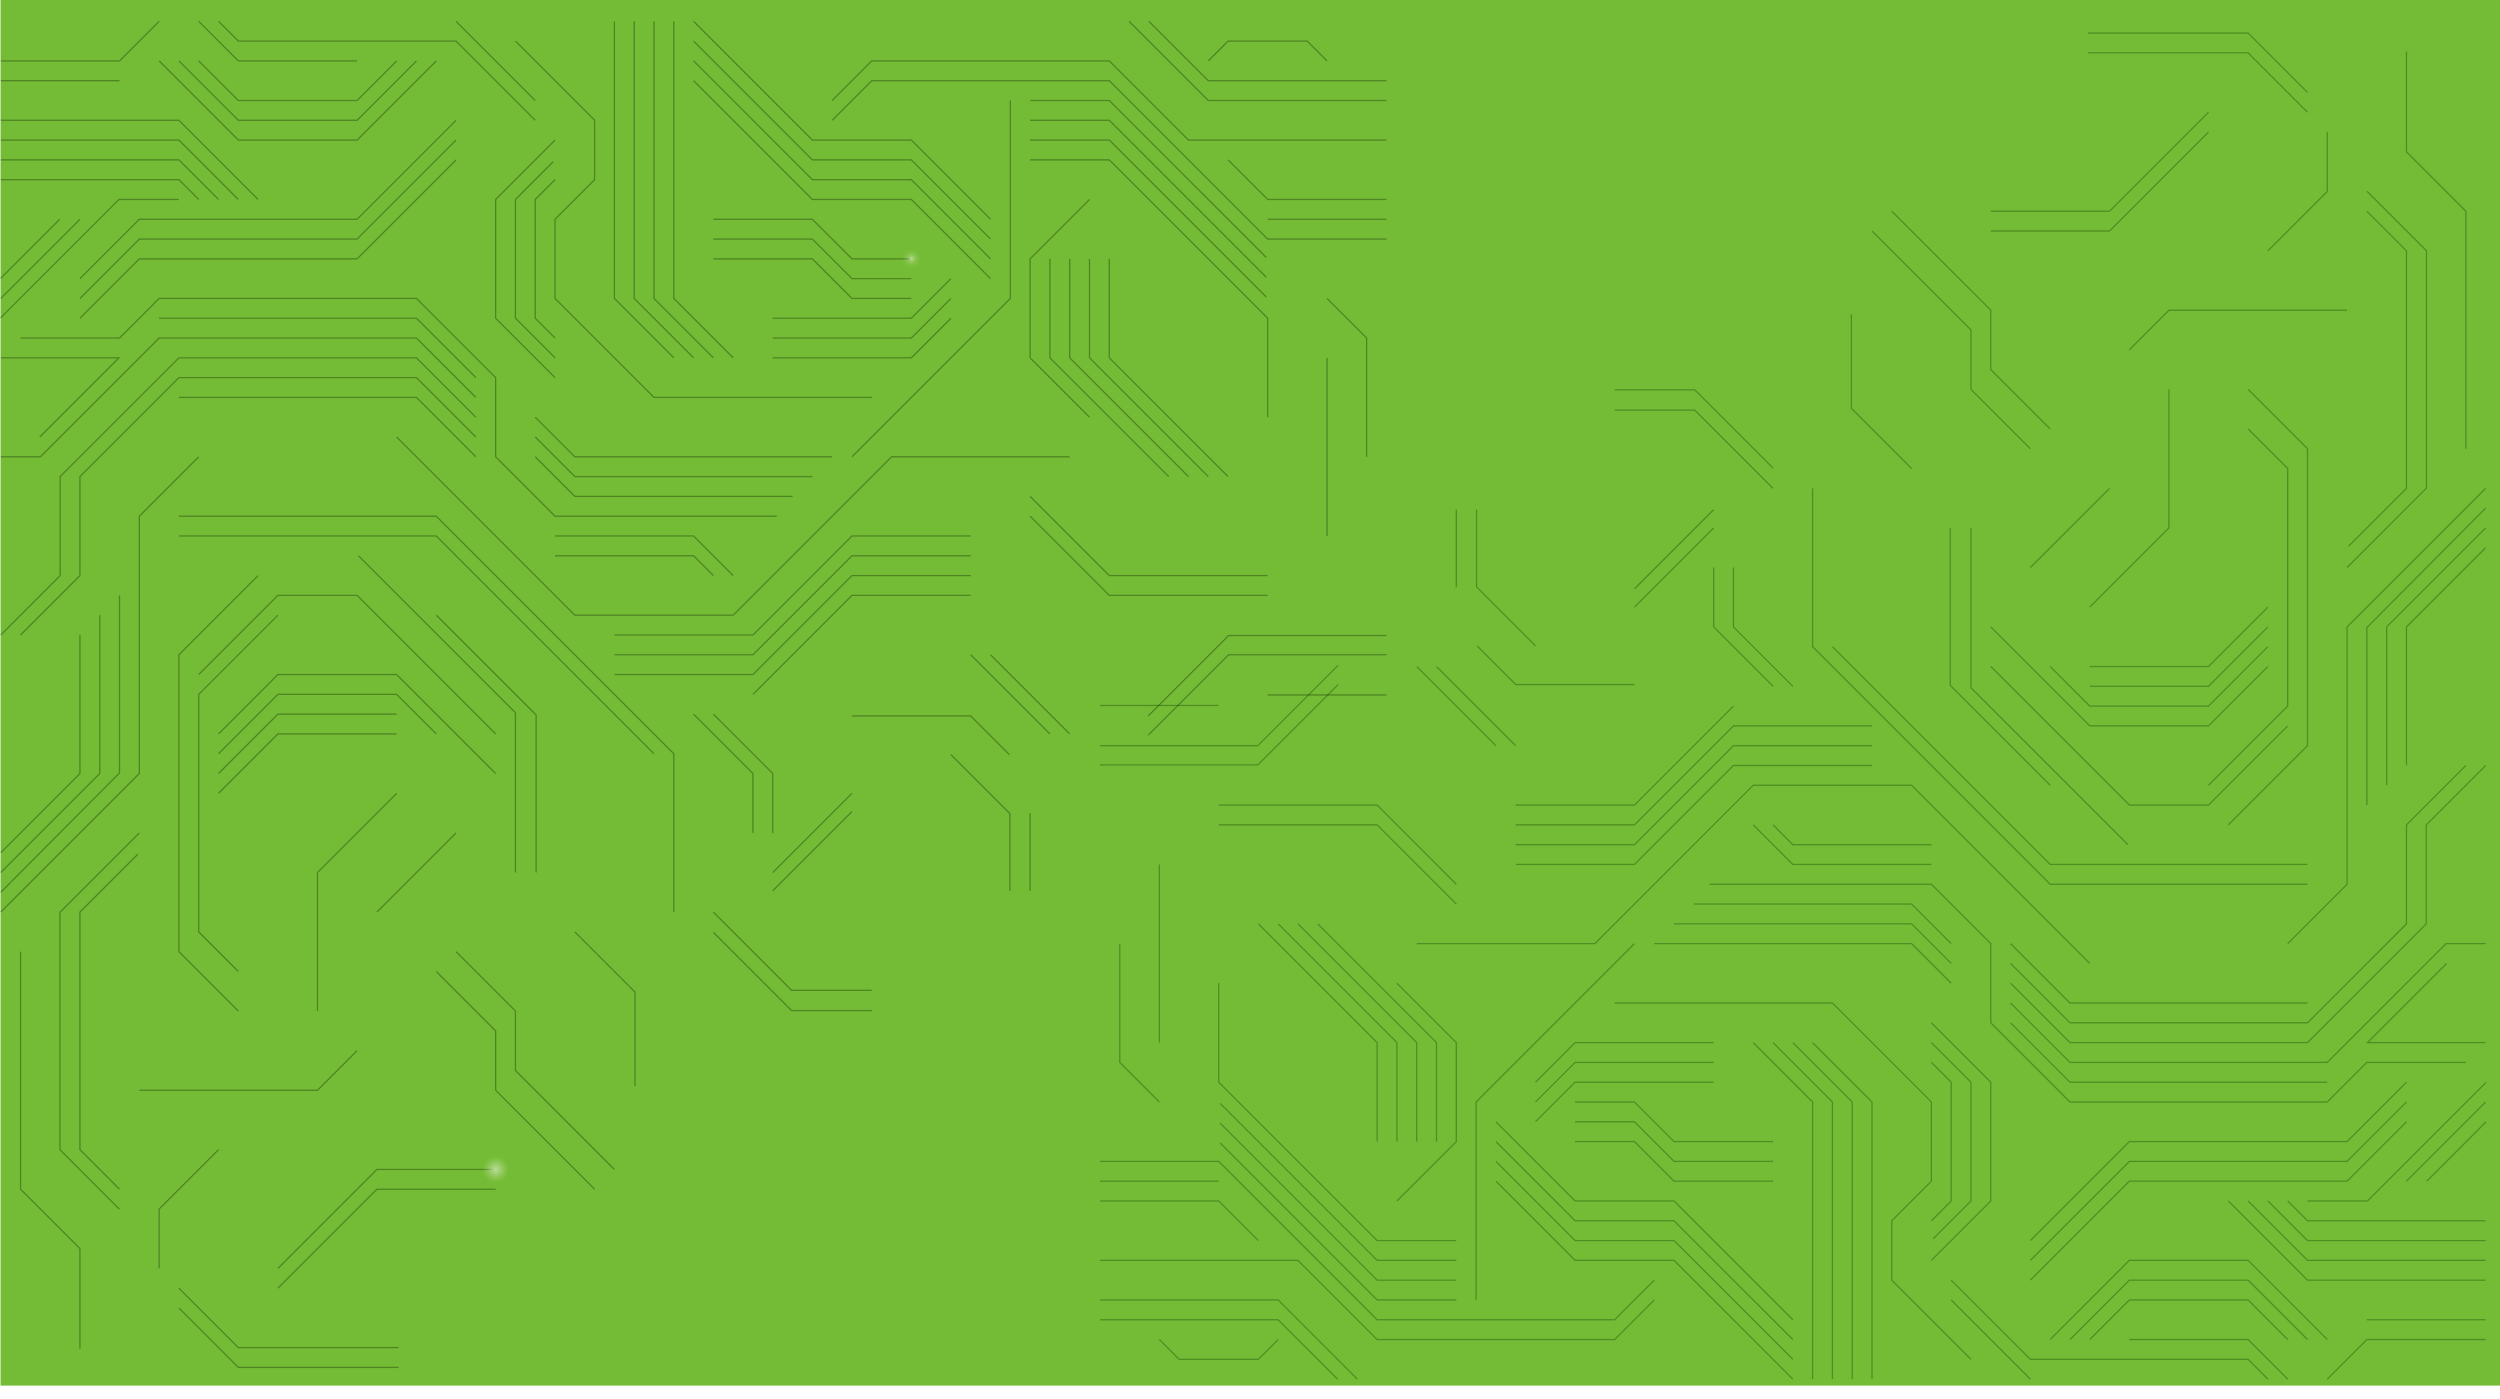 <?xml version="1.0" encoding="UTF-8" standalone="yes"?>
<svg xmlns="http://www.w3.org/2000/svg" xmlns:xlink="http://www.w3.org/1999/xlink" viewBox="0 0 1921.29 1075.09">
  <defs>
    <style>
      .cls-1 {
        opacity: .68;
      }

      .cls-2 {
        fill: url(#radial-gradient-74);
      }

      .cls-2, .cls-3, .cls-4, .cls-5, .cls-6, .cls-7, .cls-8, .cls-9, .cls-10, .cls-11, .cls-12, .cls-13, .cls-14, .cls-15, .cls-16, .cls-17, .cls-18, .cls-19, .cls-20, .cls-21, .cls-22, .cls-23, .cls-24, .cls-25, .cls-26, .cls-27, .cls-28, .cls-29, .cls-30, .cls-31, .cls-32, .cls-33, .cls-34, .cls-35, .cls-36, .cls-37, .cls-38, .cls-39, .cls-40, .cls-41, .cls-42, .cls-43, .cls-44, .cls-45, .cls-46, .cls-47, .cls-48, .cls-49, .cls-50, .cls-51, .cls-52, .cls-53, .cls-54, .cls-55, .cls-56, .cls-57, .cls-58, .cls-59, .cls-60, .cls-61, .cls-62, .cls-63, .cls-64, .cls-65, .cls-66, .cls-67, .cls-68, .cls-69, .cls-70, .cls-71, .cls-72, .cls-73, .cls-74, .cls-75, .cls-76, .cls-77, .cls-78, .cls-79, .cls-80, .cls-81, .cls-82 {
        stroke-width: 0px;
      }

      .cls-3 {
        fill: url(#radial-gradient-58);
      }

      .cls-4 {
        fill: url(#radial-gradient-68);
      }

      .cls-5 {
        fill: url(#radial-gradient-79);
      }

      .cls-6 {
        fill: url(#radial-gradient-30);
      }

      .cls-7 {
        fill: url(#radial-gradient-70);
      }

      .cls-8 {
        fill: url(#radial-gradient-16);
      }

      .cls-9 {
        fill: url(#radial-gradient-39);
      }

      .cls-10 {
        fill: url(#radial-gradient-46);
      }

      .cls-83, .cls-11, .cls-13, .cls-17, .cls-18, .cls-19, .cls-22, .cls-35, .cls-43, .cls-48, .cls-49, .cls-57, .cls-60, .cls-63, .cls-68, .cls-69, .cls-70, .cls-76, .cls-77 {
        opacity: .5;
      }

      .cls-11 {
        fill: url(#radial-gradient-52);
      }

      .cls-12 {
        fill: url(#radial-gradient-77);
      }

      .cls-13 {
        fill: url(#radial-gradient-3);
      }

      .cls-14 {
        fill: url(#radial-gradient-59);
      }

      .cls-15 {
        fill: url(#radial-gradient-57);
      }

      .cls-84 {
        isolation: isolate;
      }

      .cls-16 {
        fill: url(#radial-gradient-69);
      }

      .cls-17 {
        fill: url(#radial-gradient-48);
      }

      .cls-18 {
        fill: url(#radial-gradient-78);
      }

      .cls-19 {
        fill: url(#radial-gradient-42);
      }

      .cls-20 {
        fill: #74bc35;
      }

      .cls-21 {
        fill: url(#radial-gradient-13);
      }

      .cls-85 {
        stroke: #041c00;
      }

      .cls-85, .cls-86 {
        fill: none;
        stroke-miterlimit: 10;
      }

      .cls-22 {
        fill: url(#radial-gradient-50);
      }

      .cls-23 {
        fill: url(#radial-gradient-35);
      }

      .cls-24 {
        fill: url(#radial-gradient-27);
      }

      .cls-25 {
        fill: url(#radial-gradient-29);
      }

      .cls-26 {
        fill: url(#radial-gradient-60);
      }

      .cls-27 {
        fill: url(#radial-gradient-61);
      }

      .cls-28 {
        fill: url(#radial-gradient-55);
      }

      .cls-29 {
        fill: url(#radial-gradient-53);
      }

      .cls-30 {
        fill: url(#radial-gradient-75);
      }

      .cls-31 {
        fill: url(#radial-gradient-65);
      }

      .cls-32 {
        fill: url(#radial-gradient-71);
      }

      .cls-33 {
        fill: url(#radial-gradient-22);
      }

      .cls-34 {
        fill: url(#radial-gradient-62);
      }

      .cls-35 {
        fill: url(#radial-gradient-12);
      }

      .cls-36 {
        fill: url(#radial-gradient-47);
      }

      .cls-37 {
        fill: url(#radial-gradient-19);
      }

      .cls-38 {
        fill: url(#radial-gradient-20);
      }

      .cls-39 {
        fill: url(#radial-gradient-76);
      }

      .cls-40 {
        fill: url(#radial-gradient-25);
      }

      .cls-41 {
        fill: url(#radial-gradient-63);
      }

      .cls-42 {
        fill: url(#radial-gradient-33);
      }

      .cls-43 {
        fill: url(#radial-gradient-51);
      }

      .cls-44 {
        fill: url(#radial-gradient-17);
      }

      .cls-45 {
        fill: url(#radial-gradient-32);
      }

      .cls-46 {
        fill: url(#radial-gradient-21);
      }

      .cls-47 {
        fill: url(#radial-gradient-64);
      }

      .cls-87 {
        mix-blend-mode: screen;
      }

      .cls-48 {
        fill: url(#radial-gradient-49);
      }

      .cls-49 {
        fill: url(#radial-gradient-9);
      }

      .cls-50 {
        fill: url(#radial-gradient-54);
      }

      .cls-51 {
        fill: url(#radial-gradient-41);
      }

      .cls-52 {
        fill: url(#radial-gradient-7);
      }

      .cls-53 {
        fill: url(#radial-gradient-66);
      }

      .cls-54 {
        fill: url(#radial-gradient-34);
      }

      .cls-55 {
        fill: url(#radial-gradient-26);
      }

      .cls-56 {
        fill: url(#radial-gradient-5);
      }

      .cls-57 {
        fill: url(#radial-gradient-38);
      }

      .cls-58 {
        fill: url(#radial-gradient-24);
      }

      .cls-59 {
        fill: url(#radial-gradient);
      }

      .cls-60 {
        fill: url(#radial-gradient-40);
      }

      .cls-61 {
        fill: url(#radial-gradient-37);
      }

      .cls-62 {
        fill: url(#radial-gradient-45);
      }

      .cls-63 {
        fill: url(#radial-gradient-8);
      }

      .cls-64 {
        fill: url(#radial-gradient-31);
      }

      .cls-65 {
        fill: url(#radial-gradient-14);
      }

      .cls-66 {
        fill: url(#radial-gradient-18);
      }

      .cls-67 {
        fill: url(#radial-gradient-67);
      }

      .cls-68 {
        fill: url(#radial-gradient-80);
      }

      .cls-69 {
        fill: url(#radial-gradient-11);
      }

      .cls-70 {
        fill: url(#radial-gradient-2);
      }

      .cls-71 {
        fill: url(#radial-gradient-28);
      }

      .cls-72 {
        fill: url(#radial-gradient-6);
      }

      .cls-73 {
        fill: url(#radial-gradient-44);
      }

      .cls-74 {
        fill: url(#radial-gradient-15);
      }

      .cls-75 {
        fill: url(#radial-gradient-56);
      }

      .cls-76 {
        fill: url(#radial-gradient-43);
      }

      .cls-86 {
        stroke: #083500;
      }

      .cls-77 {
        fill: url(#radial-gradient-10);
      }

      .cls-78 {
        fill: url(#radial-gradient-73);
      }

      .cls-79 {
        fill: url(#radial-gradient-36);
      }

      .cls-80 {
        fill: url(#radial-gradient-4);
      }

      .cls-81 {
        fill: url(#radial-gradient-23);
      }

      .cls-82 {
        fill: url(#radial-gradient-72);
      }
    </style>
    <radialGradient id="radial-gradient" cx="380.91" cy="898.73" fx="380.91" fy="898.73" r="10.49" gradientUnits="userSpaceOnUse">
      <stop offset="0" stop-color="#fff"/>
      <stop offset=".06" stop-color="#fff" stop-opacity=".93"/>
      <stop offset=".33" stop-color="#fff" stop-opacity=".6"/>
      <stop offset=".56" stop-color="#fff" stop-opacity=".34"/>
      <stop offset=".76" stop-color="#fff" stop-opacity=".16"/>
      <stop offset=".91" stop-color="#fff" stop-opacity=".04"/>
      <stop offset="1" stop-color="#fff" stop-opacity="0"/>
    </radialGradient>
    <radialGradient id="radial-gradient-2" cx="137.5" cy="305.42" fx="137.5" fy="305.42" r="10.49" xlink:href=""/>
    <radialGradient id="radial-gradient-3" cx="426.55" cy="259.78" fx="426.55" fy="259.78" r="10.49" xlink:href=""/>
    <radialGradient id="radial-gradient-4" cx="563.46" cy="275" fx="563.46" fy="275" r="10.49" xlink:href=""/>
    <radialGradient id="radial-gradient-5" cx="882.93" cy="564.04" fx="882.93" fy="564.04" r="10.49" xlink:href=""/>
    <radialGradient id="radial-gradient-6" cx="700.38" cy="198.82" fx="700.38" fy="198.82" r="10.49" gradientUnits="userSpaceOnUse">
      <stop offset="0" stop-color="#fff"/>
      <stop offset=".03" stop-color="#fff" stop-opacity=".9"/>
      <stop offset=".1" stop-color="#fff" stop-opacity=".71"/>
      <stop offset=".17" stop-color="#fff" stop-opacity=".54"/>
      <stop offset=".24" stop-color="#fff" stop-opacity=".4"/>
      <stop offset=".33" stop-color="#fff" stop-opacity=".27"/>
      <stop offset=".41" stop-color="#fff" stop-opacity=".17"/>
      <stop offset=".51" stop-color="#fff" stop-opacity=".1"/>
      <stop offset=".62" stop-color="#fff" stop-opacity=".04"/>
      <stop offset=".76" stop-color="#fff" stop-opacity="0"/>
      <stop offset="1" stop-color="#fff" stop-opacity="0"/>
    </radialGradient>
    <radialGradient id="radial-gradient-7" cx="167.92" cy="883.99" fx="167.92" fy="883.99" r="10.49" xlink:href=""/>
    <radialGradient id="radial-gradient-8" cx="107.07" cy="640.13" fx="107.07" fy="640.13" r="10.49" xlink:href=""/>
    <radialGradient id="radial-gradient-9" cx="746.02" cy="503.19" fx="746.02" fy="503.19" r="10.49" xlink:href=""/>
    <radialGradient id="radial-gradient-10" cx="974.21" cy="442.34" fx="974.21" fy="442.34" r="10.49" xlink:href=""/>
    <radialGradient id="radial-gradient-11" cx="746.02" cy="411.91" fx="746.02" fy="411.91" r="10.49" xlink:href=""/>
    <radialGradient id="radial-gradient-12" cx="304.84" cy="609.68" fx="304.84" fy="609.68" r="15.21" xlink:href=""/>
    <radialGradient id="radial-gradient-13" cx="122.29" cy="244.34" fx="122.29" fy="244.34" r="10.76" xlink:href=""/>
    <radialGradient id="radial-gradient-14" cx="578.68" cy="644.19" fx="578.68" fy="644.19" r="10.76" xlink:href=""/>
    <radialGradient id="radial-gradient-15" cx="274.42" cy="46.8" fx="274.42" fy="46.8" r="10.76" xlink:href=""/>
    <radialGradient id="radial-gradient-16" cx="411.33" cy="77.23" fx="411.33" fy="77.23" r="10.76" xlink:href=""/>
    <radialGradient id="radial-gradient-17" cx="198.35" cy="442.34" fx="198.35" fy="442.34" r="15.21" xlink:href=""/>
    <radialGradient id="radial-gradient-18" cx="822.08" cy="351.06" fx="822.08" fy="351.06" r="15.21" xlink:href=""/>
    <radialGradient id="radial-gradient-19" cx="122.29" cy="46.8" fx="122.29" fy="46.8" r="15.21" xlink:href=""/>
    <radialGradient id="radial-gradient-20" cx="426.55" cy="290.21" fx="426.55" fy="290.21" r="15.21" xlink:href=""/>
    <radialGradient id="radial-gradient-21" cx="791.66" cy="381.49" fx="791.66" fy="381.49" r="30.43" xlink:href=""/>
    <radialGradient id="radial-gradient-22" cx="1019.85" cy="411.91" fx="1019.85" fy="411.91" r="30.43" xlink:href=""/>
    <radialGradient id="radial-gradient-23" cx="852.51" cy="199.64" fx="852.51" fy="199.64" r="30.43" xlink:href=""/>
    <radialGradient id="radial-gradient-24" cx="669.95" cy="305.42" fx="669.95" fy="305.42" r="30.43" xlink:href=""/>
    <radialGradient id="radial-gradient-25" cx="776.44" cy="77.23" fx="776.44" fy="77.23" r="30.43" xlink:href=""/>
    <radialGradient id="radial-gradient-26" cx="400.58" cy="31.59" fx="400.58" fy="31.59" r="30.43" gradientTransform="translate(10.16 -63.48) rotate(9.18)" xlink:href=""/>
    <radialGradient id="radial-gradient-27" cx="167.92" cy="609.68" fx="167.92" fy="609.68" r="30.43" xlink:href=""/>
    <radialGradient id="radial-gradient-28" cx="534.21" cy="548.94" fx="534.21" fy="548.94" r="30.43" xlink:href=""/>
    <radialGradient id="radial-gradient-29" cx="411.33" cy="670.53" fx="411.33" fy="670.53" r="30.43" gradientTransform="translate(163.99 -76.21) rotate(13.2)" xlink:href=""/>
    <radialGradient id="radial-gradient-30" cx="137.5" cy="990.01" fx="137.5" fy="990.01" r="30.43" gradientTransform="translate(152.46 -9.39) rotate(8.76)" xlink:href=""/>
    <radialGradient id="radial-gradient-31" cx="61.43" cy="1034.67" fx="61.43" fy="1034.67" r="30.43" xlink:href=""/>
    <radialGradient id="radial-gradient-32" cx="107.07" cy="837.88" fx="107.07" fy="837.88" r="30.43" xlink:href=""/>
    <radialGradient id="radial-gradient-33" cx="46.22" cy="168.51" fx="46.22" fy="168.51" r="30.43" xlink:href=""/>
    <radialGradient id="radial-gradient-34" cx="1019.85" cy="228.33" fx="1019.85" fy="228.33" r="30.43" gradientTransform="translate(49.46 -159.72) rotate(9.18)" xlink:href=""/>
    <radialGradient id="radial-gradient-35" cx="791.66" cy="624.9" fx="791.66" fy="624.9" r="30.43" xlink:href=""/>
    <radialGradient id="radial-gradient-36" cx="534.4" cy="62.01" fx="534.4" fy="62.01" r="30.43" xlink:href=""/>
    <radialGradient id="radial-gradient-37" cx="1019.85" cy="46.8" fx="1019.85" fy="46.8" r="30.43" xlink:href=""/>
    <radialGradient id="radial-gradient-38" cx="548.25" cy="167.99" fx="548.25" fy="167.99" r="15.21" xlink:href=""/>
    <radialGradient id="radial-gradient-39" cx="365.69" cy="351.06" fx="365.69" fy="351.06" r="15.21" xlink:href=""/>
    <radialGradient id="radial-gradient-40" cx="350.48" cy="92.44" fx="350.48" fy="92.44" r="15.21" xlink:href=""/>
    <radialGradient id="radial-gradient-41" cx="8879.85" cy="192.42" fx="8879.85" fy="192.42" r="10.49" gradientTransform="translate(10409.79 369.95) rotate(-180)" xlink:href=""/>
    <radialGradient id="radial-gradient-42" cx="8636.44" cy="-400.88" fx="8636.44" fy="-400.88" r="10.49" gradientTransform="translate(10409.79 369.95) rotate(-180)" xlink:href=""/>
    <radialGradient id="radial-gradient-43" cx="8925.49" cy="-446.52" fx="8925.49" fy="-446.52" r="10.49" gradientTransform="translate(10409.79 369.95) rotate(-180)" xlink:href=""/>
    <radialGradient id="radial-gradient-44" cx="9062.41" cy="-431.31" fx="9062.41" fy="-431.31" r="10.49" gradientTransform="translate(10409.79 369.95) rotate(-180)" xlink:href=""/>
    <radialGradient id="radial-gradient-45" cx="9381.88" cy="-142.26" fx="9381.88" fy="-142.26" r="10.49" gradientTransform="translate(10409.79 369.95) rotate(-180)" xlink:href=""/>
    <radialGradient id="radial-gradient-46" cx="9199.32" cy="-507.49" fx="9199.32" fy="-507.49" r="10.49" gradientTransform="translate(10409.79 369.95) rotate(-180)" xlink:href=""/>
    <radialGradient id="radial-gradient-47" cx="8666.87" cy="177.68" fx="8666.87" fy="177.68" r="10.49" gradientTransform="translate(10409.79 369.95) rotate(-180)" xlink:href=""/>
    <radialGradient id="radial-gradient-48" cx="8606.02" cy="-66.18" fx="8606.02" fy="-66.18" r="10.49" gradientTransform="translate(10409.79 369.95) rotate(-180)" xlink:href=""/>
    <radialGradient id="radial-gradient-49" cx="9244.96" cy="-203.11" fx="9244.96" fy="-203.11" r="10.49" gradientTransform="translate(10409.79 369.95) rotate(-180)" xlink:href=""/>
    <radialGradient id="radial-gradient-50" cx="9473.16" cy="-263.97" fx="9473.16" fy="-263.97" r="10.49" gradientTransform="translate(10409.79 369.95) rotate(-180)" xlink:href=""/>
    <radialGradient id="radial-gradient-51" cx="9244.96" cy="-294.39" fx="9244.96" fy="-294.39" r="10.49" gradientTransform="translate(10409.79 369.95) rotate(-180)" xlink:href=""/>
    <radialGradient id="radial-gradient-52" cx="8803.79" cy="-96.62" fx="8803.79" fy="-96.62" r="15.21" gradientTransform="translate(10409.79 369.95) rotate(-180)" xlink:href=""/>
    <radialGradient id="radial-gradient-53" cx="8621.23" cy="-461.96" fx="8621.23" fy="-461.96" r="10.76" gradientTransform="translate(10409.79 369.95) rotate(-180)" xlink:href=""/>
    <radialGradient id="radial-gradient-54" cx="9077.62" cy="-62.12" fx="9077.62" fy="-62.12" r="10.76" gradientTransform="translate(10409.79 369.95) rotate(-180)" xlink:href=""/>
    <radialGradient id="radial-gradient-55" cx="8773.36" cy="-659.5" fx="8773.36" fy="-659.5" r="10.76" gradientTransform="translate(10409.79 369.95) rotate(-180)" xlink:href=""/>
    <radialGradient id="radial-gradient-56" cx="8910.28" cy="-629.08" fx="8910.28" fy="-629.08" r="10.76" gradientTransform="translate(10409.79 369.95) rotate(-180)" xlink:href=""/>
    <radialGradient id="radial-gradient-57" cx="8697.3" cy="-263.97" fx="8697.3" fy="-263.97" r="15.21" gradientTransform="translate(10409.79 369.95) rotate(-180)" xlink:href=""/>
    <radialGradient id="radial-gradient-58" cx="9321.03" cy="-355.24" fx="9321.03" fy="-355.24" r="15.21" gradientTransform="translate(10409.79 369.95) rotate(-180)" xlink:href=""/>
    <radialGradient id="radial-gradient-59" cx="8621.23" cy="-659.5" fx="8621.23" fy="-659.5" r="15.21" gradientTransform="translate(10409.79 369.95) rotate(-180)" xlink:href=""/>
    <radialGradient id="radial-gradient-60" cx="8925.49" cy="-416.1" fx="8925.49" fy="-416.1" r="15.21" gradientTransform="translate(10409.79 369.95) rotate(-180)" xlink:href=""/>
    <radialGradient id="radial-gradient-61" cx="9290.6" cy="-324.82" fx="9290.6" fy="-324.82" r="30.43" gradientTransform="translate(10409.79 369.95) rotate(-180)" xlink:href=""/>
    <radialGradient id="radial-gradient-62" cx="9518.8" cy="-294.39" fx="9518.8" fy="-294.39" r="30.43" gradientTransform="translate(10409.79 369.95) rotate(-180)" xlink:href=""/>
    <radialGradient id="radial-gradient-63" cx="9351.45" cy="-506.66" fx="9351.45" fy="-506.66" r="30.43" gradientTransform="translate(10409.79 369.95) rotate(-180)" xlink:href=""/>
    <radialGradient id="radial-gradient-64" cx="9168.9" cy="-400.88" fx="9168.9" fy="-400.88" r="30.43" gradientTransform="translate(10409.79 369.95) rotate(-180)" xlink:href=""/>
    <radialGradient id="radial-gradient-65" cx="9275.39" cy="-629.08" fx="9275.39" fy="-629.08" r="30.43" gradientTransform="translate(10409.79 369.95) rotate(-180)" xlink:href=""/>
    <radialGradient id="radial-gradient-66" cx="8899.52" cy="-674.72" fx="8899.52" fy="-674.72" r="30.43" gradientTransform="translate(10403.5 1797.82) rotate(-170.82)" xlink:href=""/>
    <radialGradient id="radial-gradient-67" cx="8666.87" cy="-96.62" fx="8666.87" fy="-96.62" r="30.43" gradientTransform="translate(10409.79 369.95) rotate(-180)" xlink:href=""/>
    <radialGradient id="radial-gradient-68" cx="9033.15" cy="-157.36" fx="9033.15" fy="-157.36" r="30.43" gradientTransform="translate(10409.79 369.95) rotate(-180)" xlink:href=""/>
    <radialGradient id="radial-gradient-69" cx="8910.28" cy="-35.77" fx="8910.28" fy="-35.77" r="30.43" gradientTransform="translate(10182.53 2405.6) rotate(-166.8)" xlink:href=""/>
    <radialGradient id="radial-gradient-70" cx="8636.44" cy="283.7" fx="8636.44" fy="283.7" r="30.43" gradientTransform="translate(10265.71 1682.6) rotate(-171.24)" xlink:href=""/>
    <radialGradient id="radial-gradient-71" cx="8560.38" cy="328.36" fx="8560.38" fy="328.36" r="30.43" gradientTransform="translate(10409.79 369.95) rotate(-180)" xlink:href=""/>
    <radialGradient id="radial-gradient-72" cx="8606.02" cy="131.57" fx="8606.02" fy="131.57" r="30.43" gradientTransform="translate(10409.79 369.95) rotate(-180)" xlink:href=""/>
    <radialGradient id="radial-gradient-73" cx="8545.17" cy="-537.8" fx="8545.17" fy="-537.8" r="30.43" gradientTransform="translate(10409.79 369.95) rotate(-180)" xlink:href=""/>
    <radialGradient id="radial-gradient-74" cx="9518.8" cy="-477.98" fx="9518.8" fy="-477.98" r="30.43" gradientTransform="translate(10364.2 1894.06) rotate(-170.82)" xlink:href=""/>
    <radialGradient id="radial-gradient-75" cx="9290.6" cy="-81.41" fx="9290.6" fy="-81.41" r="30.43" gradientTransform="translate(10409.79 369.95) rotate(-180)" xlink:href=""/>
    <radialGradient id="radial-gradient-76" cx="9033.35" cy="-644.29" fx="9033.35" fy="-644.29" r="30.43" gradientTransform="translate(10409.79 369.95) rotate(-180)" xlink:href=""/>
    <radialGradient id="radial-gradient-77" cx="9518.8" cy="-659.5" fx="9518.8" fy="-659.5" r="30.43" gradientTransform="translate(10409.79 369.95) rotate(-180)" xlink:href=""/>
    <radialGradient id="radial-gradient-78" cx="9047.19" cy="-538.31" fx="9047.19" fy="-538.31" r="15.21" gradientTransform="translate(10409.79 369.95) rotate(-180)" xlink:href=""/>
    <radialGradient id="radial-gradient-79" cx="8864.64" cy="-355.24" fx="8864.64" fy="-355.24" r="15.21" gradientTransform="translate(10409.79 369.95) rotate(-180)" xlink:href=""/>
    <radialGradient id="radial-gradient-80" cx="8849.43" cy="-613.87" fx="8849.43" fy="-613.87" r="15.21" gradientTransform="translate(10409.79 369.95) rotate(-180)" xlink:href=""/>
  </defs>
  <g class="cls-84">
    <g id="Capa_2" data-name="Capa 2">
      <g id="Capa_1-2" data-name="Capa 1">
        <g>
          <rect class="cls-20" x=".42" width="1920.87" height="1064.86"/>
          <g class="cls-83">
            <g class="cls-1">
              <polyline class="cls-85" points="61.43 244.57 107.07 198.93 274.42 198.93 350.48 122.87"/>
              <polyline class="cls-85" points="61.43 229.36 107.07 183.72 274.42 183.72 350.48 107.65"/>
              <polyline class="cls-85" points="61.43 214.14 107.07 168.51 274.42 168.51 350.48 92.44"/>
              <polyline class="cls-85" points="198.35 153.29 137.5 92.44 .58 92.44"/>
              <polyline class="cls-85" points="183.14 153.29 137.5 107.65 .58 107.65"/>
              <polyline class="cls-85" points="167.92 153.29 137.5 122.87 .58 122.87"/>
              <polyline class="cls-85" points="152.71 153.29 137.5 138.08 .58 138.08"/>
              <polyline class="cls-85" points="426.55 107.65 380.91 153.29 380.91 244.57 426.55 290.21"/>
              <polyline class="cls-85" points="426.55 275 396.12 244.57 396.12 153.29 425.13 124.29"/>
              <polyline class="cls-85" points="426.55 138.08 411.33 153.29 411.33 244.57 426.55 259.78"/>
              <polyline class="cls-85" points="15.79 259.78 91.86 259.78 122.29 229.36 320.05 229.36 380.91 290.21 380.91 351.06 426.55 396.7 596.93 396.7"/>
              <polyline class="cls-85" points="365.69 320.64 320.05 275 137.5 275 46.22 366.27 46.22 442.34 .58 487.98"/>
              <polyline class="cls-85" points="365.69 351.06 320.05 305.42 137.5 305.42"/>
              <polyline class="cls-85" points="365.69 335.85 320.05 290.21 137.5 290.21 61.43 366.27 61.43 442.34 15.79 487.98"/>
              <polyline class="cls-85" points="122.29 244.57 320.05 244.57 365.69 290.21"/>
              <polyline class="cls-85" points="365.69 305.42 320.05 259.78 122.29 259.78 31.01 351.06 .58 351.06"/>
              <polyline class="cls-85" points=".58 275 91.4 275 30.55 335.85"/>
              <polyline class="cls-85" points="137.5 153.29 91.4 153.29 .35 244.34"/>
              <polyline class="cls-85" points="304.84 335.85 441.76 472.77 563.46 472.77 685.17 351.06 822.08 351.06"/>
              <polyline class="cls-85" points="654.74 351.06 776.44 229.36 776.44 77.23"/>
              <polyline class="cls-85" points="152.71 351.06 107.07 396.7 107.07 594.47 .58 700.96"/>
              <polyline class="cls-85" points="137.5 396.7 335.27 396.7 517.82 579.26 517.82 700.96"/>
              <polyline class="cls-85" points="137.5 411.91 335.27 411.91 502.61 579.26"/>
              <polyline class="cls-85" points="335.27 472.77 412.02 549.51 412.02 670.53"/>
              <polyline class="cls-85" points="396.12 670.53 396.12 547.71 275.53 427.13"/>
              <polyline class="cls-85" points="198.35 442.34 137.5 503.19 137.5 731.39 183.14 777.03"/>
              <polyline class="cls-85" points="107.07 640.11 46.05 701.13 46.05 883.52 91.77 929.24"/>
              <polyline class="cls-85" points="91.86 913.94 61.43 883.52 61.43 700.96 106.01 656.39"/>
              <polyline class="cls-85" points="152.71 518.4 213.56 457.55 274.42 457.55 380.91 564.04"/>
              <polyline class="cls-85" points="213.56 472.77 152.71 533.62 152.71 716.17 183.14 746.6"/>
              <polyline class="cls-85" points="167.92 564.04 213.56 518.4 304.84 518.4 380.91 594.47"/>
              <polyline class="cls-85" points="167.92 579.26 213.56 533.62 304.84 533.62 335.27 564.04"/>
              <polyline class="cls-85" points="167.92 594.47 213.56 548.83 304.84 548.83"/>
              <polyline class="cls-85" points="167.92 609.68 213.56 564.04 304.84 564.04"/>
              <polyline class="cls-85" points="91.86 457.55 91.86 594.01 .58 685.75"/>
              <polyline class="cls-85" points=".58 670.53 76.65 594.47 76.65 472.77"/>
              <polyline class="cls-85" points="61.43 487.98 61.43 594.47 .58 655.32"/>
              <polyline class="cls-85" points=".58 46.8 91.86 46.8 122.29 16.38"/>
              <polyline class="cls-85" points="152.71 16.38 183.14 46.8 274.42 46.8"/>
              <polyline class="cls-85" points="167.92 16.38 183.14 31.59 350.48 31.59 411.33 92.44"/>
              <polyline class="cls-85" points="396.12 31.59 456.97 92.44 456.97 138.08 426.55 168.51 426.55 229.36 502.61 305.42 669.95 305.42"/>
              <polyline class="cls-85" points="411.33 351.06 441.76 381.49 609.1 381.49"/>
              <polyline class="cls-85" points="411.33 335.85 441.76 366.27 624.31 366.27"/>
              <polyline class="cls-85" points="411.33 320.64 441.76 351.06 639.53 351.06"/>
              <polyline class="cls-85" points="426.55 411.91 533.04 411.91 563.46 442.34"/>
              <polyline class="cls-85" points="548.25 442.34 533.04 427.13 426.55 427.13"/>
              <polyline class="cls-85" points="472.18 487.98 578.68 487.98 654.74 411.91 746.02 411.91"/>
              <polyline class="cls-85" points="472.18 503.19 578.68 503.19 654.74 427.13 746.02 427.13"/>
              <polyline class="cls-85" points="472.18 518.4 578.68 518.4 654.74 442.34 746.02 442.34"/>
              <polyline class="cls-85" points="578.68 533.62 654.74 457.55 746.02 457.55"/>
              <polyline class="cls-85" points="487.4 16.38 487.4 229.36 533.04 275"/>
              <polyline class="cls-85" points="472.18 16.38 472.18 229.36 517.82 275"/>
              <polyline class="cls-85" points="517.82 16.38 517.82 229.36 563.46 275"/>
              <polyline class="cls-85" points="502.61 16.38 502.61 229.36 548.25 275"/>
              <polyline class="cls-85" points="533.04 16.38 624.31 107.65 700.38 107.65 761.23 168.51"/>
              <polyline class="cls-85" points="533.04 31.59 624.31 122.87 700.38 122.87 761.23 183.72"/>
              <polyline class="cls-85" points="533.04 46.8 624.31 138.08 700.38 138.08 761.23 198.93"/>
              <polyline class="cls-85" points="533.04 62.01 624.31 153.29 700.38 153.29 761.23 214.14"/>
              <polyline class="cls-85" points="730.8 244.57 700.38 275 593.89 275"/>
              <polyline class="cls-85" points="730.8 229.36 700.38 259.78 593.89 259.78"/>
              <polyline class="cls-85" points="730.8 214.14 700.38 244.57 593.89 244.57"/>
              <polyline class="cls-85" points="548.25 168.51 624.31 168.51 654.74 198.93 700.38 198.93"/>
              <polyline class="cls-85" points="548.25 198.93 624.31 198.93 654.74 229.36 700.38 229.36"/>
              <polyline class="cls-85" points="548.25 183.72 624.31 183.72 654.74 214.14 700.38 214.14"/>
              <polyline class="cls-85" points="639.53 77.23 669.95 46.8 852.51 46.8 913.36 107.65 1065.49 107.65"/>
              <polyline class="cls-85" points="639.53 92.44 669.95 62.01 852.51 62.01 974.21 183.72 1065.49 183.72"/>
              <polyline class="cls-85" points="791.66 77.23 852.51 77.23 973.19 197.9"/>
              <polyline class="cls-85" points="791.66 92.44 852.51 92.44 973.19 213.12"/>
              <polyline class="cls-85" points="791.66 107.65 852.51 107.65 973.19 228.33"/>
              <polyline class="cls-85" points="791.66 122.87 852.51 122.87 974.21 244.57 974.21 320.64"/>
              <polyline class="cls-85" points="867.72 16.38 928.57 77.23 1065.49 77.23"/>
              <polyline class="cls-85" points="882.93 16.38 928.57 62.01 1065.49 62.01"/>
              <polyline class="cls-85" points="928.57 46.8 943.79 31.59 1004.64 31.59 1019.85 46.8"/>
              <polyline class="cls-85" points="943.79 122.87 974.21 153.29 1065.49 153.29"/>
              <polyline class="cls-85" points="837.3 153.29 791.66 198.93 791.66 275 837.3 320.64"/>
              <polyline class="cls-85" points="806.87 198.93 806.87 275 898.15 366.27"/>
              <polyline class="cls-85" points="822.08 198.93 822.08 275 913.36 366.27"/>
              <polyline class="cls-85" points="837.3 198.93 837.3 275 928.57 366.27"/>
              <polyline class="cls-85" points="852.51 198.93 852.51 275 943.79 366.27"/>
              <polyline class="cls-85" points="304.84 609.68 243.99 670.53 243.99 777.03"/>
              <polyline class="cls-85" points="107.07 837.88 243.99 837.88 274.42 807.45"/>
              <polyline class="cls-85" points="15.79 731.39 15.79 913.94 61.43 959.58 61.43 1036.59"/>
              <polyline class="cls-85" points="167.92 883.52 122.29 929.16 122.29 974.79"/>
              <polyline class="cls-85" points="1019.85 229.36 1050.28 259.78 1050.28 351.06"/>
              <polyline class="cls-85" points="791.66 381.49 852.51 442.34 974.21 442.34"/>
              <polyline class="cls-85" points="791.66 396.7 852.51 457.55 974.21 457.55"/>
              <polyline class="cls-85" points="654.74 550.2 746.02 550.2 775.76 579.94"/>
              <polyline class="cls-85" points="441.76 716.17 488.03 762.44 488.03 834.62"/>
              <polyline class="cls-85" points="137.5 1005.22 183.14 1050.86 306.36 1050.86"/>
              <polyline class="cls-85" points="137.5 990.01 183.14 1035.65 306.36 1035.65"/>
              <polyline class="cls-85" points="213.56 990.01 289.63 913.94 380.91 913.94"/>
              <polyline class="cls-85" points="213.56 974.79 289.63 898.73 380.91 898.73"/>
              <polyline class="cls-85" points="335.27 746.6 380.91 792.24 380.91 837.88 456.97 913.94"/>
              <polyline class="cls-85" points="350.48 731.39 396.12 777.03 396.12 822.66 472.18 898.73"/>
              <polyline class="cls-85" points="548.25 548.83 593.85 594.43 593.85 640.13"/>
              <polyline class="cls-85" points="533.04 548.83 578.64 594.43 578.64 640.13"/>
              <polyline class="cls-85" points="730.8 579.94 776.1 625.24 776.1 684.6"/>
              <polyline class="cls-85" points="882.42 550.2 944.21 488.41 1065.49 488.41"/>
              <polyline class="cls-85" points="882.42 564.98 944.21 503.19 1065.49 503.19"/>
              <polyline class="cls-85" points="548.25 700.96 608.37 761.08 669.95 761.08"/>
              <polyline class="cls-85" points="548.25 716.54 608.37 776.66 669.95 776.66"/>
              <polyline class="cls-85" points="122.29 46.8 183.14 107.65 274.42 107.65 335.27 46.8"/>
              <g>
                <polyline class="cls-85" points="137.5 46.8 183.14 92.44 274.42 92.44 320.05 46.8"/>
                <polyline class="cls-85" points="152.71 46.8 183.14 77.23 274.42 77.23 304.84 46.8"/>
              </g>
              <line class="cls-85" x1="61.43" y1="168.51" x2=".58" y2="229.36"/>
              <line class="cls-85" x1="45.88" y1="168.51" x2=".41" y2="213.97"/>
              <line class="cls-85" x1=".58" y1="62.01" x2="91.86" y2="62.01"/>
              <line class="cls-85" x1="411.33" y1="77.23" x2="350.48" y2="16.38"/>
              <line class="cls-85" x1="974.21" y1="168.51" x2="1065.49" y2="168.51"/>
              <line class="cls-85" x1="350.48" y1="640.11" x2="289.63" y2="700.96"/>
              <line class="cls-85" x1="1019.85" y1="275" x2="1019.85" y2="411.91"/>
              <line class="cls-85" x1="654.74" y1="609.68" x2="593.85" y2="670.57"/>
              <line class="cls-85" x1="654.74" y1="623.71" x2="593.85" y2="684.6"/>
              <line class="cls-85" x1="746.02" y1="503.19" x2="806.87" y2="564.04"/>
              <line class="cls-85" x1="761.23" y1="503.19" x2="822.08" y2="564.04"/>
              <line class="cls-85" x1="791.66" y1="624.9" x2="791.66" y2="684.6"/>
              <line class="cls-85" x1="974.21" y1="534.09" x2="1065.49" y2="534.09"/>
            </g>
            <g class="cls-87">
              <path class="cls-59" d="m391.39,898.73c0-5.79-4.7-10.49-10.49-10.49s-10.49,4.7-10.49,10.49,4.7,10.49,10.49,10.49,10.49-4.7,10.49-10.49Z"/>
              <path class="cls-70" d="m147.99,305.42c0-5.79-4.7-10.49-10.49-10.49s-10.49,4.7-10.49,10.49,4.7,10.49,10.49,10.49,10.49-4.7,10.49-10.49Z"/>
              <path class="cls-13" d="m437.03,259.78c0-5.79-4.7-10.49-10.49-10.49s-10.49,4.7-10.49,10.49,4.7,10.49,10.49,10.49,10.49-4.7,10.49-10.49Z"/>
              <path class="cls-80" d="m573.95,275c0-5.79-4.7-10.49-10.49-10.49s-10.49,4.7-10.49,10.49,4.7,10.49,10.49,10.49,10.49-4.7,10.49-10.49Z"/>
              <path class="cls-56" d="m893.42,564.04c0-5.79-4.7-10.49-10.49-10.49s-10.49,4.7-10.49,10.49,4.7,10.49,10.49,10.49,10.49-4.7,10.49-10.49Z"/>
              <path class="cls-72" d="m710.87,198.82c0-5.79-4.7-10.49-10.49-10.49s-10.49,4.7-10.49,10.49,4.7,10.49,10.49,10.49,10.49-4.7,10.49-10.49Z"/>
              <path class="cls-52" d="m178.41,883.99c0-5.79-4.7-10.49-10.49-10.49s-10.49,4.7-10.49,10.49,4.7,10.49,10.49,10.49,10.49-4.7,10.49-10.49Z"/>
              <path class="cls-63" d="m117.56,640.13c0-5.79-4.7-10.49-10.49-10.49s-10.49,4.7-10.49,10.49,4.7,10.49,10.49,10.49,10.49-4.7,10.49-10.49Z"/>
              <path class="cls-49" d="m756.51,503.19c0-5.79-4.7-10.49-10.49-10.49s-10.49,4.7-10.49,10.49,4.7,10.49,10.49,10.49,10.49-4.7,10.49-10.49Z"/>
              <path class="cls-77" d="m984.7,442.34c0-5.79-4.7-10.49-10.49-10.49s-10.49,4.7-10.49,10.49,4.7,10.49,10.49,10.49,10.49-4.7,10.49-10.49Z"/>
              <path class="cls-69" d="m756.51,411.91c0-5.79-4.7-10.49-10.49-10.49s-10.49,4.7-10.49,10.49,4.7,10.49,10.49,10.49,10.49-4.7,10.49-10.49Z"/>
              <path class="cls-35" d="m320.05,609.68c0-8.4-6.81-15.21-15.21-15.21s-15.21,6.81-15.21,15.21,6.81,15.21,15.21,15.21,15.21-6.81,15.21-15.21Z"/>
              <path class="cls-21" d="m133.04,244.34c0-5.94-4.82-10.76-10.76-10.76s-10.76,4.82-10.76,10.76,4.82,10.76,10.76,10.76,10.76-4.82,10.76-10.76Z"/>
              <path class="cls-65" d="m589.43,644.19c0-5.94-4.82-10.76-10.76-10.76s-10.76,4.82-10.76,10.76,4.82,10.76,10.76,10.76,10.76-4.82,10.76-10.76Z"/>
              <path class="cls-74" d="m285.17,46.8c0-5.94-4.82-10.76-10.76-10.76s-10.76,4.82-10.76,10.76,4.82,10.76,10.76,10.76,10.76-4.82,10.76-10.76Z"/>
              <path class="cls-8" d="m422.09,77.23c0-5.94-4.82-10.76-10.76-10.76s-10.76,4.82-10.76,10.76,4.82,10.76,10.76,10.76,10.76-4.82,10.76-10.76Z"/>
              <path class="cls-66" d="m837.3,351.06c0-8.4-6.81-15.21-15.21-15.21s-15.21,6.81-15.21,15.21,6.81,15.21,15.21,15.21,15.21-6.81,15.21-15.21Z"/>
              <path class="cls-37" d="m137.5,46.8c0-8.4-6.81-15.21-15.21-15.21s-15.21,6.81-15.21,15.21,6.81,15.21,15.21,15.21,15.21-6.81,15.21-15.21Z"/>
              <path class="cls-38" d="m441.76,290.21c0-8.4-6.81-15.21-15.21-15.21s-15.21,6.81-15.21,15.21,6.81,15.21,15.21,15.21,15.21-6.81,15.21-15.21Z"/>
              <path class="cls-9" d="m380.91,351.06c0-8.4-6.81-15.21-15.21-15.21s-15.21,6.81-15.21,15.21,6.81,15.21,15.21,15.21,15.21-6.81,15.21-15.21Z"/>
              <path class="cls-60" d="m365.69,92.44c0-8.4-6.81-15.21-15.21-15.21s-15.21,6.81-15.21,15.21,6.81,15.21,15.21,15.21,15.21-6.81,15.21-15.21Z"/>
              <circle class="cls-44" cx="198.35" cy="442.34" r="15.21"/>
              <circle class="cls-46" cx="791.66" cy="381.49" r="30.43"/>
              <circle class="cls-33" cx="1019.85" cy="411.91" r="30.43"/>
              <circle class="cls-81" cx="852.51" cy="199.64" r="30.43"/>
              <circle class="cls-58" cx="669.95" cy="305.42" r="30.43"/>
              <circle class="cls-40" cx="776.44" cy="77.23" r="30.43"/>
              <circle class="cls-55" cx="400.58" cy="31.59" r="30.43" transform="translate(.09 64.29) rotate(-9.18)"/>
              <circle class="cls-24" cx="167.92" cy="609.68" r="30.43"/>
              <circle class="cls-71" cx="534.21" cy="548.94" r="30.43"/>
              <circle class="cls-25" cx="411.33" cy="670.53" r="30.43" transform="translate(-142.25 111.65) rotate(-13.2)"/>
              <circle class="cls-6" cx="137.5" cy="990.01" r="30.43" transform="translate(-149.24 32.51) rotate(-8.76)"/>
              <circle class="cls-64" cx="61.43" cy="1034.67" r="30.43"/>
              <circle class="cls-45" cx="107.07" cy="837.88" r="30.43"/>
              <circle class="cls-42" cx="46.22" cy="168.51" r="30.43"/>
              <circle class="cls-54" cx="1019.85" cy="228.33" r="30.43" transform="translate(-23.36 165.56) rotate(-9.18)"/>
              <circle class="cls-23" cx="791.66" cy="624.9" r="30.43"/>
              <circle class="cls-79" cx="534.4" cy="62.01" r="30.43"/>
              <circle class="cls-61" cx="1019.85" cy="46.8" r="30.43"/>
              <circle class="cls-57" cx="548.25" cy="167.99" r="15.21"/>
            </g>
          </g>
          <g class="cls-83">
            <g class="cls-1">
              <polyline class="cls-86" points="1849.41 831.69 1803.77 877.33 1636.43 877.33 1560.36 953.39"/>
              <polyline class="cls-86" points="1849.41 846.9 1803.77 892.54 1636.43 892.54 1560.36 968.6"/>
              <polyline class="cls-86" points="1849.41 862.11 1803.77 907.75 1636.43 907.75 1560.36 983.82"/>
              <polyline class="cls-86" points="1712.49 922.96 1773.35 983.82 1910.26 983.82"/>
              <polyline class="cls-86" points="1727.71 922.96 1773.35 968.6 1910.26 968.6"/>
              <polyline class="cls-86" points="1742.92 922.96 1773.35 953.39 1910.26 953.39"/>
              <polyline class="cls-86" points="1758.13 922.96 1773.35 938.18 1910.26 938.18"/>
              <polyline class="cls-86" points="1484.3 968.6 1529.94 922.96 1529.94 831.69 1484.3 786.05"/>
              <polyline class="cls-86" points="1484.3 801.26 1514.72 831.69 1514.72 922.96 1485.72 951.97"/>
              <polyline class="cls-86" points="1484.3 938.18 1499.51 922.96 1499.51 831.69 1484.3 816.47"/>
              <polyline class="cls-86" points="1895.05 816.47 1818.98 816.47 1788.56 846.9 1590.79 846.9 1529.94 786.05 1529.94 725.2 1484.3 679.56 1313.91 679.56"/>
              <polyline class="cls-86" points="1545.15 755.62 1590.79 801.26 1773.35 801.26 1864.62 709.98 1864.62 633.92 1910.26 588.28"/>
              <polyline class="cls-86" points="1545.15 725.2 1590.79 770.83 1773.35 770.83"/>
              <polyline class="cls-86" points="1545.15 740.41 1590.79 786.05 1773.35 786.05 1849.41 709.98 1849.41 633.92 1895.05 588.28"/>
              <polyline class="cls-86" points="1788.56 831.69 1590.79 831.69 1545.15 786.05"/>
              <polyline class="cls-86" points="1545.15 770.83 1590.79 816.47 1788.56 816.47 1879.84 725.2 1910.26 725.2"/>
              <polyline class="cls-86" points="1910.26 801.26 1819.44 801.26 1880.29 740.41"/>
              <polyline class="cls-86" points="1773.35 922.96 1819.44 922.96 1910.49 831.92"/>
              <polyline class="cls-86" points="1606 740.41 1469.09 603.49 1347.38 603.49 1225.68 725.2 1088.76 725.2"/>
              <polyline class="cls-86" points="1256.1 725.2 1134.4 846.9 1134.4 999.03"/>
              <polyline class="cls-86" points="1758.13 725.2 1803.77 679.56 1803.77 481.79 1910.26 375.3"/>
              <polyline class="cls-86" points="1773.35 679.56 1575.58 679.56 1393.02 497 1393.02 375.3"/>
              <polyline class="cls-86" points="1773.35 664.34 1575.58 664.34 1408.23 497"/>
              <polyline class="cls-86" points="1575.58 603.49 1498.83 526.74 1498.83 405.72"/>
              <polyline class="cls-86" points="1514.72 405.72 1514.72 528.54 1635.31 649.13"/>
              <polyline class="cls-86" points="1712.49 633.92 1773.35 573.07 1773.35 344.87 1727.71 299.23"/>
              <polyline class="cls-86" points="1803.77 436.15 1864.79 375.13 1864.79 192.74 1819.07 147.02"/>
              <polyline class="cls-86" points="1818.98 162.32 1849.41 192.74 1849.41 375.3 1804.84 419.87"/>
              <polyline class="cls-86" points="1758.13 557.85 1697.28 618.7 1636.43 618.7 1529.94 512.21"/>
              <polyline class="cls-86" points="1697.28 603.49 1758.13 542.64 1758.13 360.08 1727.71 329.66"/>
              <polyline class="cls-86" points="1742.92 512.21 1697.28 557.85 1606 557.85 1529.94 481.79"/>
              <polyline class="cls-86" points="1742.92 497 1697.28 542.64 1606 542.64 1575.58 512.21"/>
              <polyline class="cls-86" points="1742.92 481.79 1697.28 527.43 1606 527.43"/>
              <polyline class="cls-86" points="1742.92 466.58 1697.28 512.21 1606 512.21"/>
              <polyline class="cls-86" points="1818.98 618.7 1818.98 482.24 1910.26 390.51"/>
              <polyline class="cls-86" points="1910.26 405.72 1834.2 481.79 1834.2 603.49"/>
              <polyline class="cls-86" points="1849.41 588.28 1849.41 481.79 1910.26 420.94"/>
              <polyline class="cls-86" points="1910.26 1029.46 1818.98 1029.46 1788.56 1059.88"/>
              <polyline class="cls-86" points="1758.13 1059.88 1727.71 1029.46 1636.43 1029.46"/>
              <polyline class="cls-86" points="1742.92 1059.88 1727.71 1044.67 1560.36 1044.67 1499.51 983.82"/>
              <polyline class="cls-86" points="1514.72 1044.67 1453.87 983.82 1453.87 938.18 1484.3 907.75 1484.3 846.9 1408.23 770.83 1240.89 770.83"/>
              <polyline class="cls-86" points="1499.51 725.2 1469.09 694.77 1301.74 694.77"/>
              <polyline class="cls-86" points="1499.51 740.41 1469.09 709.98 1286.53 709.98"/>
              <polyline class="cls-86" points="1499.51 755.62 1469.09 725.2 1271.32 725.2"/>
              <polyline class="cls-86" points="1484.3 664.34 1377.81 664.34 1347.38 633.92"/>
              <polyline class="cls-86" points="1362.6 633.92 1377.81 649.13 1484.3 649.13"/>
              <polyline class="cls-86" points="1438.66 588.28 1332.17 588.28 1256.1 664.34 1164.83 664.34"/>
              <polyline class="cls-86" points="1438.66 573.07 1332.17 573.07 1256.1 649.13 1164.83 649.13"/>
              <polyline class="cls-86" points="1438.66 557.85 1332.17 557.85 1256.1 633.92 1164.83 633.92"/>
              <polyline class="cls-86" points="1332.17 542.64 1256.1 618.7 1164.83 618.7"/>
              <polyline class="cls-86" points="1423.45 1059.88 1423.45 846.9 1377.81 801.26"/>
              <polyline class="cls-86" points="1438.66 1059.88 1438.66 846.9 1393.02 801.26"/>
              <polyline class="cls-86" points="1393.02 1059.88 1393.02 846.9 1347.38 801.26"/>
              <polyline class="cls-86" points="1408.23 1059.88 1408.23 846.9 1362.6 801.26"/>
              <polyline class="cls-86" points="1377.81 1059.88 1286.53 968.6 1210.47 968.6 1149.61 907.75"/>
              <polyline class="cls-86" points="1377.81 1044.67 1286.53 953.39 1210.47 953.39 1149.61 892.54"/>
              <polyline class="cls-86" points="1377.81 1029.46 1286.53 938.18 1210.47 938.18 1149.61 877.33"/>
              <polyline class="cls-86" points="1377.81 1014.24 1286.53 922.96 1210.47 922.96 1149.61 862.11"/>
              <polyline class="cls-86" points="1180.04 831.69 1210.47 801.26 1316.96 801.26"/>
              <polyline class="cls-86" points="1180.04 846.9 1210.47 816.47 1316.96 816.47"/>
              <polyline class="cls-86" points="1180.04 862.11 1210.47 831.69 1316.96 831.69"/>
              <polyline class="cls-86" points="1362.6 907.75 1286.53 907.75 1256.1 877.33 1210.47 877.33"/>
              <polyline class="cls-86" points="1362.6 877.33 1286.53 877.33 1256.1 846.9 1210.47 846.9"/>
              <polyline class="cls-86" points="1362.6 892.54 1286.53 892.54 1256.1 862.11 1210.47 862.11"/>
              <polyline class="cls-86" points="1271.32 999.03 1240.89 1029.46 1058.34 1029.46 997.48 968.6 845.35 968.6"/>
              <polyline class="cls-86" points="1271.32 983.82 1240.89 1014.24 1058.34 1014.24 936.63 892.54 845.35 892.54"/>
              <polyline class="cls-86" points="1119.19 999.03 1058.34 999.03 937.66 878.35"/>
              <polyline class="cls-86" points="1119.19 983.82 1058.34 983.82 937.66 863.14"/>
              <polyline class="cls-86" points="1119.19 968.6 1058.34 968.6 937.66 847.93"/>
              <polyline class="cls-86" points="1119.19 953.39 1058.34 953.39 936.63 831.69 936.63 755.62"/>
              <polyline class="cls-86" points="1043.12 1059.88 982.27 999.03 845.35 999.03"/>
              <polyline class="cls-86" points="1027.91 1059.88 982.27 1014.24 845.35 1014.24"/>
              <polyline class="cls-86" points="982.27 1029.46 967.06 1044.67 906.21 1044.67 890.99 1029.46"/>
              <polyline class="cls-86" points="967.06 953.39 936.63 922.96 845.35 922.96"/>
              <polyline class="cls-86" points="1073.55 922.96 1119.19 877.33 1119.19 801.26 1073.55 755.62"/>
              <polyline class="cls-86" points="1103.97 877.33 1103.97 801.26 1012.7 709.98"/>
              <polyline class="cls-86" points="1088.76 877.33 1088.76 801.26 997.48 709.98"/>
              <polyline class="cls-86" points="1073.55 877.33 1073.55 801.26 982.27 709.98"/>
              <polyline class="cls-86" points="1058.34 877.33 1058.34 801.26 967.06 709.98"/>
              <polyline class="cls-86" points="1606 466.58 1666.85 405.72 1666.85 299.23"/>
              <polyline class="cls-86" points="1803.77 238.38 1666.85 238.38 1636.43 268.81"/>
              <polyline class="cls-86" points="1895.05 344.87 1895.05 162.32 1849.41 116.68 1849.41 39.67"/>
              <polyline class="cls-86" points="1742.92 192.74 1788.56 147.1 1788.56 101.46"/>
              <polyline class="cls-86" points="890.99 846.9 860.57 816.47 860.57 725.2"/>
              <polyline class="cls-86" points="1119.19 694.77 1058.34 633.92 936.63 633.92"/>
              <polyline class="cls-86" points="1119.19 679.56 1058.34 618.7 936.63 618.7"/>
              <polyline class="cls-86" points="1256.1 526.06 1164.83 526.06 1135.08 496.32"/>
              <polyline class="cls-86" points="1469.09 360.08 1422.82 313.81 1422.82 241.63"/>
              <polyline class="cls-86" points="1773.35 71.04 1727.71 25.4 1604.48 25.4"/>
              <polyline class="cls-86" points="1773.35 86.25 1727.71 40.61 1604.48 40.61"/>
              <polyline class="cls-86" points="1697.28 86.25 1621.22 162.32 1529.94 162.32"/>
              <polyline class="cls-86" points="1697.28 101.46 1621.22 177.53 1529.94 177.53"/>
              <polyline class="cls-86" points="1575.58 329.66 1529.94 284.02 1529.94 238.38 1453.87 162.32"/>
              <polyline class="cls-86" points="1560.36 344.87 1514.72 299.23 1514.72 253.59 1438.66 177.53"/>
              <polyline class="cls-86" points="1362.6 527.43 1316.99 481.83 1316.99 436.13"/>
              <polyline class="cls-86" points="1377.81 527.43 1332.21 481.83 1332.21 436.13"/>
              <polyline class="cls-86" points="1180.04 496.32 1134.74 451.02 1134.74 391.65"/>
              <polyline class="cls-86" points="1028.42 526.06 966.63 587.85 845.35 587.85"/>
              <polyline class="cls-86" points="1028.42 511.27 966.63 573.07 845.35 573.07"/>
              <polyline class="cls-86" points="1362.6 375.3 1302.48 315.18 1240.89 315.18"/>
              <polyline class="cls-86" points="1362.6 359.72 1302.48 299.6 1240.89 299.6"/>
              <polyline class="cls-86" points="1788.56 1029.46 1727.71 968.6 1636.43 968.6 1575.58 1029.46"/>
              <g>
                <polyline class="cls-86" points="1773.35 1029.46 1727.71 983.82 1636.43 983.82 1590.79 1029.46"/>
                <polyline class="cls-86" points="1758.13 1029.46 1727.71 999.03 1636.43 999.03 1606 1029.46"/>
              </g>
              <line class="cls-86" x1="1849.41" y1="907.75" x2="1910.26" y2="846.9"/>
              <line class="cls-86" x1="1864.97" y1="907.75" x2="1910.43" y2="862.28"/>
              <line class="cls-86" x1="1910.26" y1="1014.24" x2="1818.98" y2="1014.24"/>
              <line class="cls-86" x1="1499.51" y1="999.03" x2="1560.36" y2="1059.88"/>
              <line class="cls-86" x1="936.63" y1="907.75" x2="845.35" y2="907.75"/>
              <line class="cls-86" x1="1560.36" y1="436.15" x2="1621.22" y2="375.3"/>
              <line class="cls-86" x1="890.99" y1="801.26" x2="890.99" y2="664.34"/>
              <line class="cls-86" x1="1256.1" y1="466.58" x2="1316.99" y2="405.68"/>
              <line class="cls-86" x1="1256.1" y1="452.54" x2="1316.99" y2="391.65"/>
              <line class="cls-86" x1="1164.83" y1="573.07" x2="1103.97" y2="512.21"/>
              <line class="cls-86" x1="1149.61" y1="573.07" x2="1088.76" y2="512.21"/>
              <line class="cls-86" x1="1119.19" y1="451.36" x2="1119.19" y2="391.65"/>
              <line class="cls-86" x1="936.63" y1="542.17" x2="845.35" y2="542.17"/>
            </g>
            <g class="cls-87">
              <path class="cls-51" d="m1519.45,177.53c0,5.79,4.7,10.49,10.49,10.49s10.49-4.7,10.49-10.49-4.7-10.49-10.49-10.49-10.49,4.7-10.49,10.49Z"/>
              <path class="cls-19" d="m1762.86,770.83c0,5.79,4.7,10.49,10.49,10.49s10.49-4.7,10.49-10.49-4.7-10.49-10.49-10.49-10.49,4.7-10.49,10.49Z"/>
              <path class="cls-76" d="m1473.81,816.47c0,5.79,4.7,10.49,10.49,10.49,5.79,0,10.49-4.7,10.49-10.49s-4.7-10.49-10.49-10.49c-5.79,0-10.49,4.7-10.49,10.49Z"/>
              <path class="cls-73" d="m1336.89,801.26c0,5.79,4.7,10.49,10.49,10.49s10.49-4.7,10.49-10.49-4.7-10.49-10.49-10.49-10.49,4.7-10.49,10.49Z"/>
              <path class="cls-62" d="m1017.42,512.21c0,5.79,4.7,10.49,10.49,10.49s10.49-4.7,10.49-10.49-4.7-10.49-10.49-10.49-10.49,4.7-10.49,10.49Z"/>
              <path class="cls-10" d="m1199.98,877.44c0,5.79,4.7,10.49,10.49,10.49s10.49-4.7,10.49-10.49-4.7-10.49-10.49-10.49-10.49,4.7-10.49,10.49Z"/>
              <path class="cls-36" d="m1732.43,192.27c0,5.79,4.7,10.49,10.49,10.49s10.49-4.7,10.49-10.49-4.7-10.49-10.49-10.49-10.49,4.7-10.49,10.49Z"/>
              <path class="cls-17" d="m1793.28,436.13c0,5.79,4.7,10.49,10.49,10.49s10.49-4.7,10.49-10.49-4.7-10.49-10.49-10.49-10.49,4.7-10.49,10.49Z"/>
              <path class="cls-48" d="m1154.34,573.07c0,5.79,4.7,10.49,10.49,10.49s10.49-4.7,10.49-10.49-4.7-10.49-10.49-10.49-10.49,4.7-10.49,10.49Z"/>
              <path class="cls-22" d="m926.14,633.92c0,5.79,4.7,10.49,10.49,10.49s10.49-4.7,10.49-10.49c0-5.79-4.7-10.49-10.49-10.49s-10.49,4.7-10.49,10.49Z"/>
              <path class="cls-43" d="m1154.34,664.34c0,5.79,4.7,10.49,10.49,10.49s10.49-4.7,10.49-10.49c0-5.79-4.7-10.49-10.49-10.49s-10.49,4.7-10.49,10.49Z"/>
              <path class="cls-11" d="m1590.79,466.58c0,8.4,6.81,15.21,15.21,15.21s15.21-6.81,15.21-15.21-6.81-15.21-15.21-15.21-15.21,6.81-15.21,15.21Z"/>
              <path class="cls-29" d="m1777.8,831.92c0,5.94,4.82,10.76,10.76,10.76,5.94,0,10.76-4.82,10.76-10.76,0-5.94-4.82-10.76-10.76-10.76-5.94,0-10.76,4.82-10.76,10.76Z"/>
              <path class="cls-50" d="m1321.41,432.07c0,5.94,4.82,10.76,10.76,10.76,5.94,0,10.76-4.82,10.76-10.76,0-5.94-4.82-10.76-10.76-10.76-5.94,0-10.76,4.82-10.76,10.76Z"/>
              <path class="cls-28" d="m1625.67,1029.46c0,5.94,4.82,10.76,10.76,10.76,5.94,0,10.76-4.82,10.76-10.76s-4.82-10.76-10.76-10.76c-5.94,0-10.76,4.82-10.76,10.76Z"/>
              <path class="cls-75" d="m1488.75,999.03c0,5.94,4.82,10.76,10.76,10.76,5.94,0,10.76-4.82,10.76-10.76s-4.82-10.76-10.76-10.76c-5.94,0-10.76,4.82-10.76,10.76Z"/>
              <path class="cls-3" d="m1073.55,725.2c0,8.4,6.81,15.21,15.21,15.21,8.4,0,15.21-6.81,15.21-15.21,0-8.4-6.81-15.21-15.21-15.21-8.4,0-15.21,6.81-15.21,15.21Z"/>
              <path class="cls-14" d="m1773.35,1029.46c0,8.4,6.81,15.21,15.21,15.21s15.21-6.81,15.21-15.21-6.81-15.21-15.21-15.21-15.21,6.81-15.21,15.21Z"/>
              <path class="cls-26" d="m1469.09,786.05c0,8.4,6.81,15.21,15.21,15.21,8.4,0,15.21-6.81,15.21-15.21,0-8.4-6.81-15.21-15.21-15.21s-15.21,6.81-15.21,15.21Z"/>
              <path class="cls-5" d="m1529.94,725.2c0,8.4,6.81,15.21,15.21,15.21s15.21-6.81,15.21-15.21c0-8.4-6.81-15.21-15.21-15.21s-15.21,6.81-15.21,15.21Z"/>
              <path class="cls-68" d="m1545.15,983.82c0,8.4,6.81,15.21,15.21,15.21,8.4,0,15.21-6.81,15.21-15.21s-6.81-15.21-15.21-15.21c-8.4,0-15.21,6.81-15.21,15.21Z"/>
              <circle class="cls-15" cx="1712.49" cy="633.92" r="15.21"/>
              <circle class="cls-27" cx="1119.19" cy="694.77" r="30.43"/>
              <circle class="cls-34" cx="890.99" cy="664.34" r="30.43"/>
              <circle class="cls-41" cx="1058.34" cy="876.62" r="30.43"/>
              <circle class="cls-47" cx="1240.89" cy="770.83" r="30.43"/>
              <circle class="cls-31" cx="1134.4" cy="999.03" r="30.43"/>
              <circle class="cls-53" cx="1510.27" cy="1044.67" r="30.43" transform="translate(-147.27 254.22) rotate(-9.18)"/>
              <circle class="cls-67" cx="1742.92" cy="466.58" r="30.43"/>
              <circle class="cls-4" cx="1376.64" cy="527.31" r="30.43"/>
              <circle class="cls-16" cx="1499.51" cy="405.72" r="30.43" transform="translate(-53.03 353.14) rotate(-13.2)"/>
              <circle class="cls-7" cx="1773.35" cy="86.25" r="30.43" transform="translate(7.57 271.22) rotate(-8.76)"/>
              <circle class="cls-32" cx="1849.41" cy="41.59" r="30.43"/>
              <circle class="cls-82" cx="1803.77" cy="238.38" r="30.43"/>
              <circle class="cls-78" cx="1864.62" cy="907.75" r="30.43"/>
              <circle class="cls-2" cx="890.99" cy="847.93" r="30.43" transform="translate(-123.82 152.94) rotate(-9.18)"/>
              <circle class="cls-30" cx="1119.19" cy="451.36" r="30.43"/>
              <circle class="cls-39" cx="1376.44" cy="1014.24" r="30.43"/>
              <circle class="cls-12" cx="890.99" cy="1029.46" r="30.43"/>
              <circle class="cls-18" cx="1362.6" cy="908.27" r="15.21"/>
            </g>
          </g>
        </g>
      </g>
    </g>
  </g>
</svg>